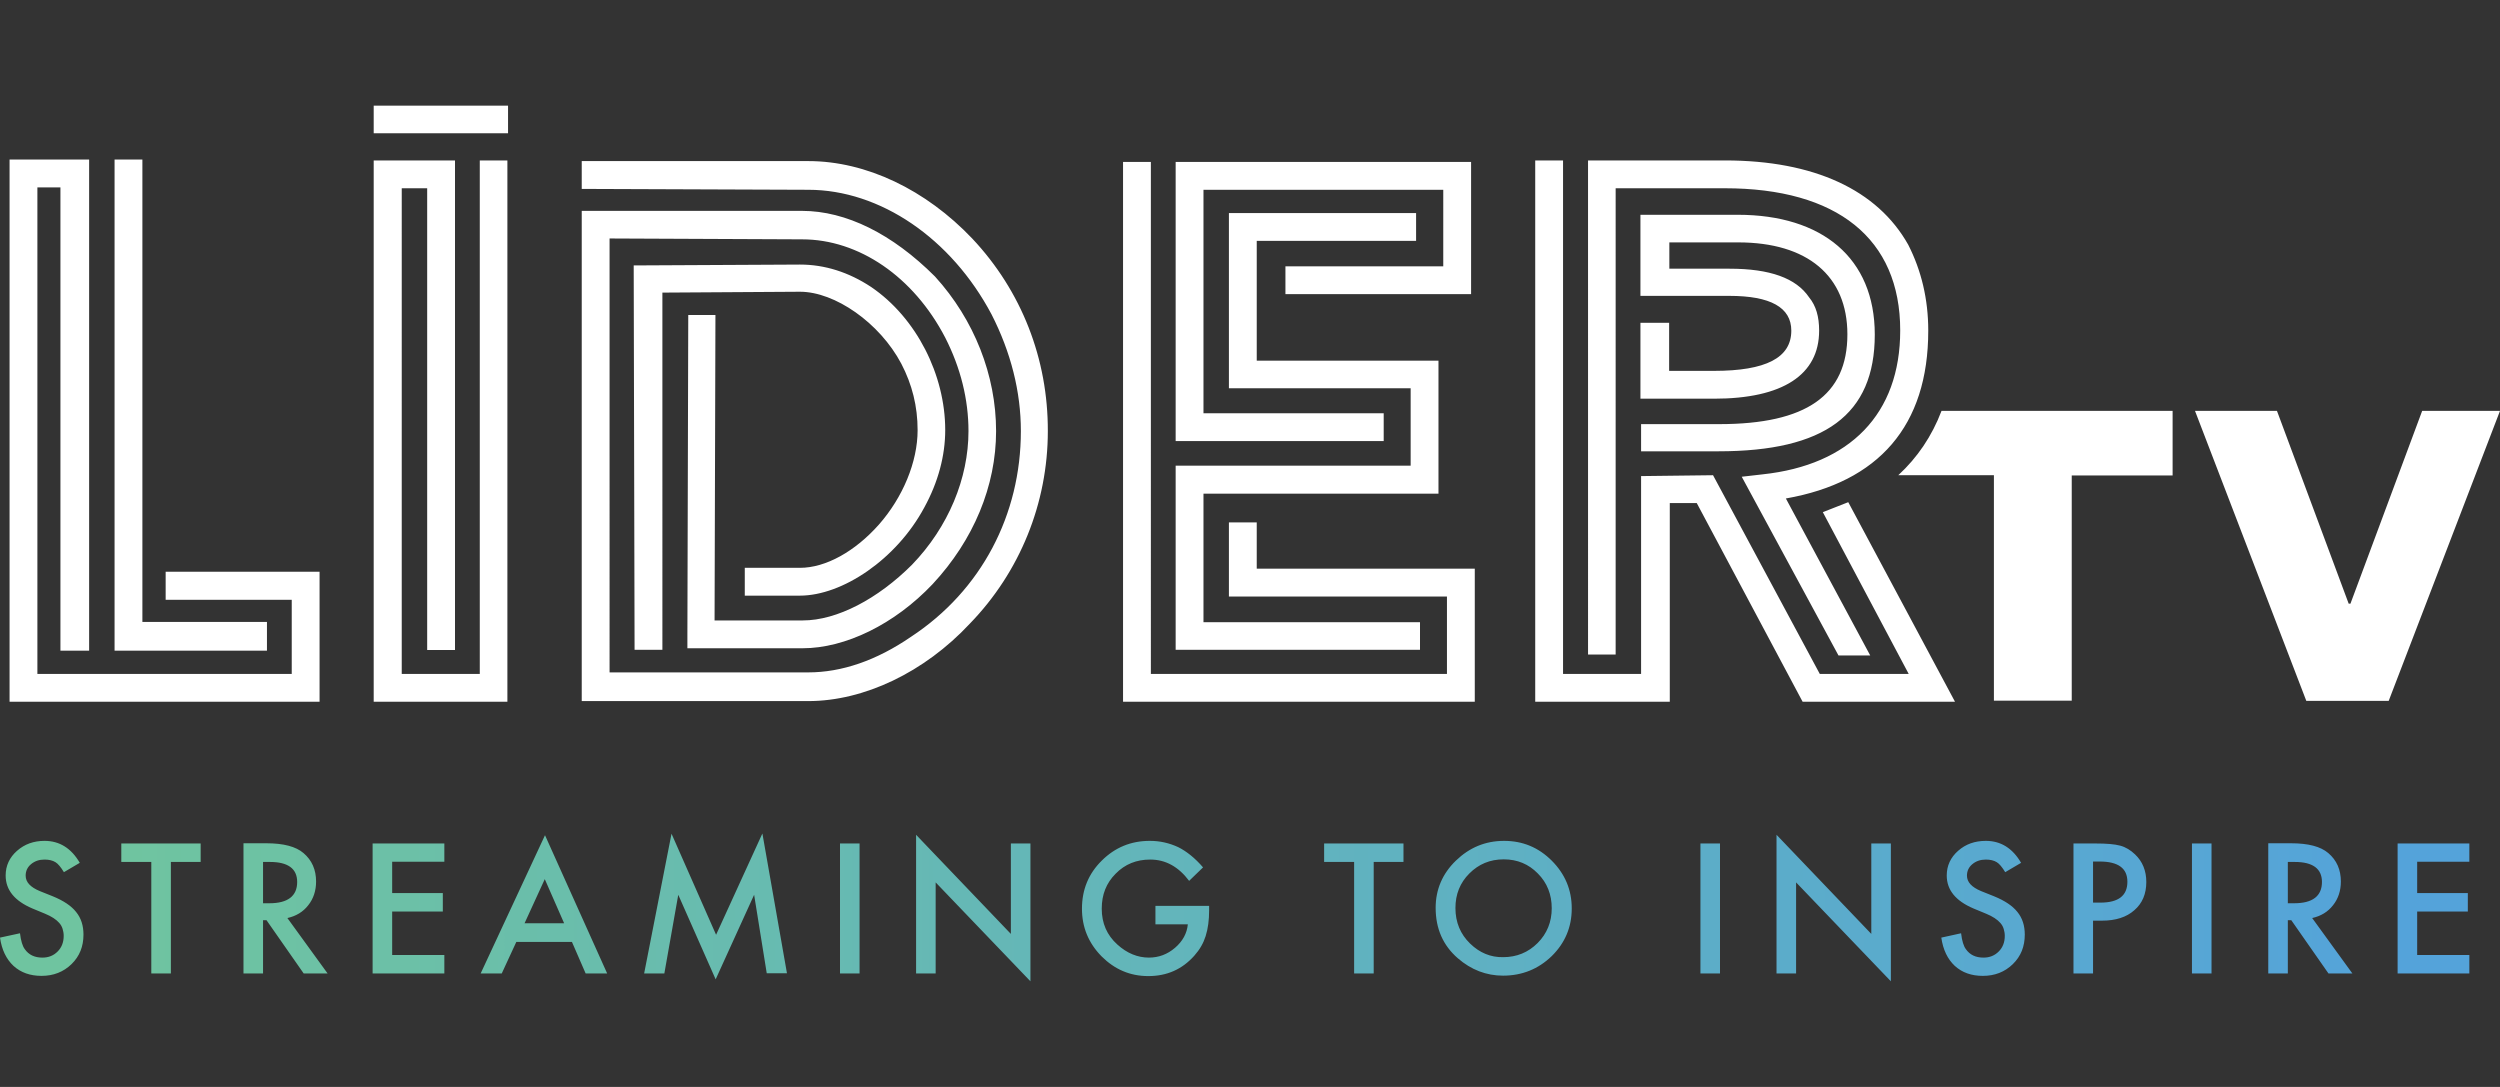 <?xml version="1.0" encoding="UTF-8"?>
<!-- Generator: Adobe Illustrator 26.0.0, SVG Export Plug-In . SVG Version: 6.00 Build 0)  -->
<svg xmlns="http://www.w3.org/2000/svg" xmlns:xlink="http://www.w3.org/1999/xlink" version="1.1" id="Layer_1" x="0px" y="0px" width="115px" height="50px" viewBox="0 0 115 50" style="enable-background:new 0 0 115 50;" xml:space="preserve">
<rect x="0" y="0" width="115" height="50" fill="#333333" stroke="none"/>
<style type="text/css">
	
		.st0{clip-path:url(#SVGID_00000166634915469990802440000011805928145719054269_);fill:url(#SVGID_00000013185165844347032790000001089825511612921478_);}
	.st1{fill:#FFFFFF;}
</style>
<g>
	<g>
		<defs>
			<path id="SVGID_1_" d="M5.58,38.8v0.85h1.38v5.13h0.9v-5.13h1.37V38.8H5.58z M12.1,39.65h0.32c0.83,0,1.25,0.31,1.25,0.92     c0,0.65-0.43,0.98-1.28,0.98H12.1V39.65z M11.2,38.8v5.98h0.9v-2.45h0.16l1.71,2.45h1.1l-1.85-2.55c0.4-0.09,0.72-0.28,0.96-0.59     c0.24-0.3,0.36-0.67,0.36-1.09c0-0.54-0.19-0.98-0.58-1.31c-0.35-0.3-0.92-0.45-1.71-0.45H11.2z M17.14,38.8v5.98h3.3v-0.85h-2.4     v-2h2.33v-0.85h-2.33v-1.44h2.4V38.8H17.14z M38.64,44.78h0.9V38.8h-0.9V44.78z M60.91,38.8v0.85h1.38v5.13h0.9v-5.13h1.37V38.8     H60.91z M78.22,44.78h0.9V38.8h-0.9V44.78z M96.28,39.63h0.3c0.86,0,1.28,0.31,1.28,0.93c0,0.64-0.41,0.96-1.24,0.96h-0.34V39.63     z M95.38,38.8v5.98h0.9v-2.43h0.42c0.62,0,1.12-0.16,1.48-0.48c0.37-0.32,0.55-0.75,0.55-1.3c0-0.51-0.17-0.94-0.52-1.27     c-0.2-0.19-0.42-0.33-0.68-0.4c-0.26-0.07-0.63-0.1-1.14-0.1H95.38z M100.83,44.78h0.9V38.8h-0.9V44.78z M105.24,39.65h0.32     c0.83,0,1.25,0.31,1.25,0.92c0,0.65-0.43,0.98-1.28,0.98h-0.29V39.65z M104.34,38.8v5.98h0.9v-2.45h0.16l1.71,2.45h1.1     l-1.85-2.55c0.4-0.09,0.72-0.28,0.96-0.59c0.24-0.3,0.36-0.67,0.36-1.09c0-0.54-0.19-0.98-0.58-1.31     c-0.35-0.3-0.92-0.45-1.71-0.45H104.34z M110.29,38.8v5.98h3.3v-0.85h-2.4v-2h2.33v-0.85h-2.33v-1.44h2.4V38.8H110.29z      M67.62,43.4c-0.44-0.43-0.67-0.97-0.67-1.63c0-0.63,0.21-1.16,0.64-1.59c0.43-0.43,0.95-0.65,1.58-0.65     c0.63,0,1.15,0.22,1.57,0.65c0.43,0.43,0.64,0.97,0.64,1.6c0,0.63-0.22,1.17-0.65,1.6c-0.43,0.43-0.96,0.65-1.59,0.65     C68.57,44.04,68.06,43.83,67.62,43.4 M66.97,39.59c-0.62,0.6-0.93,1.33-0.93,2.17c0,0.96,0.34,1.73,1.02,2.32     c0.61,0.53,1.31,0.8,2.08,0.8c0.87,0,1.62-0.3,2.24-0.9c0.61-0.6,0.92-1.33,0.92-2.19c0-0.86-0.31-1.59-0.92-2.2     c-0.61-0.61-1.34-0.91-2.19-0.91C68.32,38.68,67.59,38.99,66.97,39.59 M0.78,39.14c-0.34,0.3-0.52,0.68-0.52,1.13     c0,0.67,0.41,1.17,1.23,1.52l0.58,0.24c0.15,0.06,0.28,0.13,0.39,0.2c0.11,0.07,0.2,0.15,0.27,0.23     c0.07,0.08,0.12,0.17,0.15,0.27c0.03,0.1,0.05,0.2,0.05,0.32c0,0.29-0.09,0.53-0.28,0.72c-0.19,0.19-0.42,0.28-0.7,0.28     c-0.36,0-0.63-0.13-0.81-0.39c-0.1-0.13-0.18-0.38-0.22-0.73L0,43.13c0.08,0.56,0.29,0.99,0.62,1.3     c0.34,0.31,0.77,0.46,1.29,0.46c0.55,0,1.01-0.18,1.38-0.54c0.37-0.36,0.55-0.81,0.55-1.36c0-0.41-0.11-0.76-0.34-1.04     c-0.22-0.28-0.58-0.52-1.07-0.72l-0.6-0.24c-0.43-0.18-0.65-0.41-0.65-0.71c0-0.21,0.08-0.39,0.25-0.53     c0.17-0.14,0.37-0.21,0.62-0.21c0.2,0,0.37,0.04,0.5,0.12c0.12,0.07,0.25,0.23,0.39,0.46l0.73-0.43     c-0.39-0.67-0.93-1.01-1.62-1.01C1.55,38.68,1.13,38.83,0.78,39.14 M50.68,39.59c-0.61,0.6-0.91,1.34-0.91,2.21     c0,0.85,0.3,1.58,0.9,2.19c0.6,0.6,1.31,0.91,2.15,0.91c0.86,0,1.56-0.31,2.12-0.94c0.25-0.28,0.42-0.58,0.52-0.9     c0.11-0.35,0.16-0.74,0.16-1.19v-0.2h-2.47v0.85h1.49c-0.04,0.42-0.24,0.78-0.59,1.08c-0.35,0.3-0.75,0.45-1.2,0.45     c-0.52,0-1.01-0.2-1.45-0.6c-0.48-0.43-0.72-0.98-0.72-1.65c0-0.65,0.21-1.18,0.64-1.61c0.43-0.44,0.96-0.65,1.59-0.65     c0.71,0,1.3,0.33,1.79,0.98l0.64-0.62c-0.37-0.43-0.76-0.74-1.14-0.93c-0.41-0.19-0.84-0.29-1.31-0.29     C52.03,38.68,51.29,38.98,50.68,39.59 M90.07,39.14c-0.34,0.3-0.52,0.68-0.52,1.13c0,0.67,0.41,1.17,1.23,1.52l0.58,0.24     c0.15,0.06,0.28,0.13,0.39,0.2c0.11,0.07,0.2,0.15,0.27,0.23c0.07,0.08,0.12,0.17,0.15,0.27c0.03,0.1,0.05,0.2,0.05,0.32     c0,0.29-0.09,0.53-0.28,0.72c-0.19,0.19-0.42,0.28-0.7,0.28c-0.36,0-0.63-0.13-0.81-0.39c-0.1-0.13-0.18-0.38-0.22-0.73     l-0.91,0.2c0.08,0.56,0.29,0.99,0.62,1.3c0.34,0.31,0.77,0.46,1.29,0.46c0.55,0,1.01-0.18,1.38-0.54     c0.37-0.36,0.55-0.81,0.55-1.36c0-0.41-0.11-0.76-0.34-1.04c-0.22-0.28-0.58-0.52-1.07-0.72l-0.6-0.24     c-0.43-0.18-0.65-0.41-0.65-0.71c0-0.21,0.08-0.39,0.25-0.53c0.17-0.14,0.37-0.21,0.62-0.21c0.2,0,0.37,0.04,0.5,0.12     c0.12,0.07,0.25,0.23,0.39,0.46l0.73-0.43c-0.39-0.67-0.93-1.01-1.62-1.01C90.84,38.68,90.42,38.83,90.07,39.14 M25.06,40.44     l0.89,2.03h-1.82L25.06,40.44z M22.11,44.78h0.97l0.67-1.45h2.56l0.63,1.45h0.99l-2.86-6.36L22.11,44.78z M42.14,44.78h0.9v-4.19     l4.36,4.55V38.8h-0.9v4.16l-4.36-4.56V44.78z M81.72,44.78h0.9v-4.19l4.36,4.55V38.8h-0.9v4.16l-4.36-4.56V44.78z M32.94,43     l-2.05-4.65l-1.26,6.43h0.93l0.64-3.62l1.72,3.89l1.77-3.89l0.58,3.61h0.93l-1.13-6.43L32.94,43z"></path>
		</defs>
		<clipPath id="SVGID_00000155141531549596903000000001121816678169419136_">
			<use xlink:href="#SVGID_1_" style="overflow:visible;"></use>
		</clipPath>
		
			<linearGradient id="SVGID_00000173120955975401680630000006437804145552296107_" gradientUnits="userSpaceOnUse" x1="-580.696" y1="386.192" x2="-580.486" y2="386.192" gradientTransform="matrix(539.897 0 0 -539.897 313515.844 208545.75)">
			<stop offset="0" style="stop-color:#6FC4A0"></stop>
			<stop offset="1" style="stop-color:#54A3DA"></stop>
		</linearGradient>
		
			<rect x="0" y="38.35" style="clip-path:url(#SVGID_00000155141531549596903000000001121816678169419136_);fill:url(#SVGID_00000173120955975401680630000006437804145552296107_);" width="113.59" height="6.8"></rect>
	</g>
	<g>
		<path class="st1" d="M75.49,19.51v1.25h3.56c4.87,0,7.19-1.67,7.19-5.37c0-3.52-2.42-5.51-6.3-5.51h-4.48v3.73h4.09    c1.89,0,2.85,0.53,2.85,1.6c0,1.25-1.17,1.85-3.56,1.85h-2.06v-2.21h-1.32v3.49h3.38c3.17,0,4.84-1.1,4.84-3.13    c0-0.64-0.14-1.14-0.46-1.53c-0.6-0.89-1.81-1.32-3.66-1.32h-2.77v-1.21h3.17c3.17,0,5.02,1.53,5.02,4.23    c0,2.81-1.89,4.13-5.9,4.13H75.49z M73.04,30.11h1.28V8.66h5.02c5.16,0,8.07,2.31,8.07,6.54c0,3.84-2.31,6.19-6.33,6.62    l-0.96,0.11l4.45,8.22h1.46l-3.88-7.22c4.27-0.75,6.55-3.34,6.55-7.72c0-1.46-0.32-2.77-0.92-3.95c-1.42-2.53-4.34-3.88-8.43-3.88    h-6.3V30.11z M89.93,32.28l-4.91-9.18l-1.17,0.46L87.8,31h-4.09l-4.91-9.14l-3.31,0.04V31H71.9V7.38h-1.28v24.9h6.19v-9.14h1.24    l4.87,9.14H89.93z M65.32,28.61v1.28H54.08v-8.47h10.81v-3.56h-8.36V9.8h8.61v1.28h-7.33v5.51h8.36v6.12H55.36v5.91H65.32z     M63.65,19.01v1.28h-9.57V7.45h13.59v6.08h-8.54v-1.28h7.26V8.73H55.36v10.28H63.65z M67.84,26.16v6.12H51.66V7.45h1.28V31h13.62    v-3.56H56.53v-3.41h1.28v2.13H67.84z M34.26,26.12v1.28h2.53c1.96,0,4.45-1.67,5.73-4.06c0.64-1.17,0.96-2.38,0.96-3.56    c0-2.53-1.32-5.16-3.41-6.58c-1.03-0.68-2.13-1.03-3.27-1.03l-7.65,0.04l0.04,17.68h1.28V13.46l6.33-0.04    c1.6,0,3.66,1.42,4.66,3.31c0.5,0.96,0.75,1.96,0.75,3.06c0,1.46-0.68,3.09-1.78,4.34c-1.1,1.24-2.45,1.99-3.63,1.99H34.26z     M44.72,10.97c-2.13-2.24-4.87-3.56-7.54-3.56H26.76v1.28l10.42,0.04c3.31,0,6.58,2.24,8.43,5.73c0.89,1.74,1.35,3.56,1.35,5.37    c0,3.84-1.81,7.33-5.05,9.46c-1.6,1.1-3.2,1.64-4.73,1.64h-9.14V10.97l8.86,0.04c2.6,0,5.12,1.71,6.58,4.52    c0.71,1.39,1.07,2.85,1.07,4.3c0,2.17-0.92,4.41-2.6,6.15c-1.57,1.57-3.45,2.56-5.02,2.56h-4.06l0.04-14.05h-1.25l-0.04,14.69    v0.64h5.3c1.96,0,4.23-1.1,5.98-2.95c1.89-2.03,2.92-4.52,2.92-7.04c0-2.56-1-5.12-2.81-7.11c-1.96-1.96-4.09-3.02-6.12-3.02    H26.76v22.55h10.42c2.56,0,5.34-1.32,7.43-3.56c2.31-2.38,3.59-5.55,3.59-8.86C48.21,16.52,47,13.39,44.72,10.97 M23.34,7.38v24.9    h-6.15V7.38h3.74v22.52h-1.28V8.66h-1.17V31h3.59V7.38H23.34z M12.28,28.61v1.32H5.27V7.34h1.28v21.27H12.28z M14.7,26.3v5.98    H0.44V7.34H4.1v22.59H2.78V8.62H1.72V31h11.7v-3.41h-5.8V26.3H14.7z"></path>
		<rect x="17.19" y="4.86" class="st1" width="6.18" height="1.27"></rect>
	</g>
	<path class="st1" d="M109.88,32.24h-3.79l-5.12-13.34h3.77l3.3,8.87h0.08l3.3-8.87H115L109.88,32.24z"></path>
	<path class="st1" d="M89.31,18.9c-0.44,1.16-1.11,2.15-1.99,2.96h4.4v10.37h3.58V21.87h4.64V18.9H89.31z"></path>
</g>
</svg>
